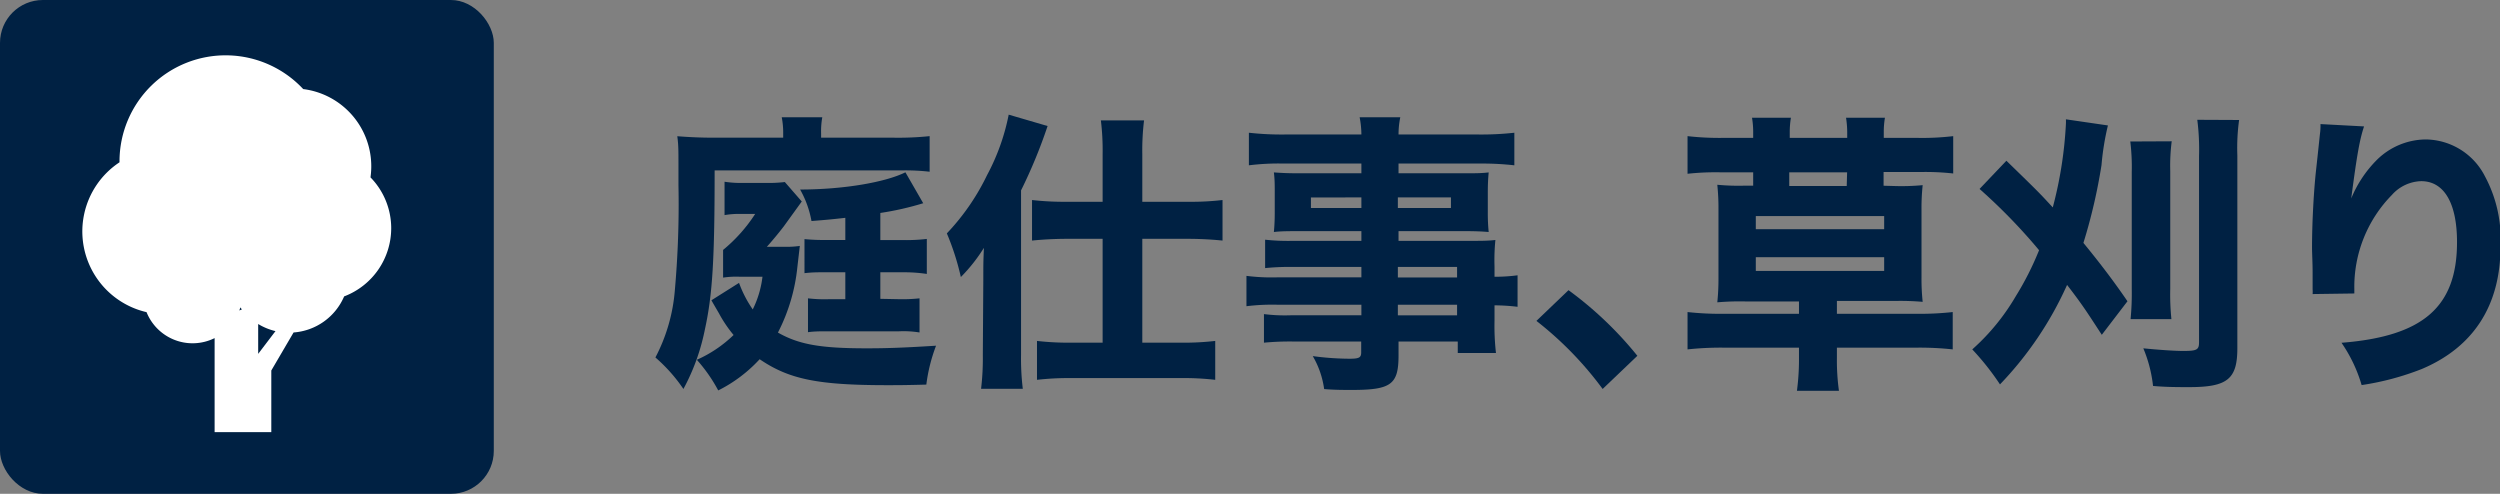 <svg xmlns="http://www.w3.org/2000/svg" viewBox="0 0 257.09 50.78"><rect x="0" y="0" width="257.09" height="50.78" fill="#808080" stroke="none"/><defs><style>.cls-1{fill:#002143;}.cls-2{fill:#fff;}</style></defs><title>service06</title><g id="レイヤー_2" data-name="レイヤー 2"><g id="おたすけくん"><path class="cls-1" d="M80.54,13.68a8.07,8.07,0,0,0-.15-1.62h4.17a8.22,8.22,0,0,0-.12,1.68v.42h7.5A31.39,31.39,0,0,0,95.6,14v3.66A22.06,22.06,0,0,0,93,17.52H73.49c0,9.09-.21,12.75-1,16.35A21.77,21.77,0,0,1,70.28,40a16.63,16.63,0,0,0-2.88-3.24,17.91,17.91,0,0,0,2-6.93A100.29,100.29,0,0,0,69.77,19V16.86c0-1.35,0-2-.12-2.85,1.2.09,2.34.15,3.75.15h7.14ZM76,29.09a11.77,11.77,0,0,0,1.41,2.73,10.26,10.26,0,0,0,1-3.36H76.1a8.81,8.81,0,0,0-1.74.09V25.7A16.06,16.06,0,0,0,77.66,22h-1.5a8.66,8.66,0,0,0-1.65.12V18.69a11.16,11.16,0,0,0,2,.12h2.13a14.56,14.56,0,0,0,2.07-.09l1.74,2L80.6,23.28c-.48.63-1.2,1.5-1.74,2.1h1.86a9.45,9.45,0,0,0,1.53-.09L82,27.45a18.82,18.82,0,0,1-2,6.75c2.16,1.23,4.38,1.62,9.12,1.62,2.34,0,4.26-.09,7.14-.27a17.21,17.21,0,0,0-1,4c-2.07.06-3.09.06-4,.06-7.14,0-10.11-.6-13.14-2.67a14.74,14.74,0,0,1-4.26,3.21A16.12,16.12,0,0,0,71.66,37a13,13,0,0,0,3.78-2.55,13.07,13.07,0,0,1-1.5-2.22c-.63-1.08-.63-1.08-.78-1.35Zm16.56,1.68a16.49,16.49,0,0,0,2-.09v3.51a10.2,10.2,0,0,0-2.1-.12H85.16c-.84,0-1.38,0-2.07.09V30.68a14.23,14.23,0,0,0,2.13.09h1.71V28H84.86c-.9,0-1.29,0-2.13.09V24.59a21.54,21.54,0,0,0,2.28.09h1.92V22.4c-1.59.18-2,.21-3.48.33a10.27,10.27,0,0,0-1.17-3.24c4.38,0,8.7-.72,10.83-1.77l1.83,3.18a30.53,30.53,0,0,1-4.41,1v2.79H93a18,18,0,0,0,2.31-.12v3.6A15.76,15.76,0,0,0,93,28H90.53v2.73Z"/><path class="cls-1" d="M101.12,28.73c0-1.71,0-1.71.06-3.24a17,17,0,0,1-2.37,3A26.33,26.33,0,0,0,97.37,24a23.43,23.43,0,0,0,4.14-6,22.1,22.1,0,0,0,2.22-6.21l4,1.17A52.18,52.18,0,0,1,105,19.58V36.53a26,26,0,0,0,.18,3.45h-4.29a26.16,26.16,0,0,0,.18-3.48ZM113.39,15.8a25.41,25.41,0,0,0-.18-3.42h4.44a25.47,25.47,0,0,0-.18,3.48v4.89h4.74a27.9,27.9,0,0,0,3.51-.18v4.17c-1.14-.12-2.46-.18-3.48-.18h-4.77V35.24h4.08a28,28,0,0,0,3.42-.18v4a28.35,28.35,0,0,0-3.48-.18H110.15a28.88,28.88,0,0,0-3.51.18v-4a28.88,28.88,0,0,0,3.45.18h3.3V24.56h-3.75c-1,0-2.37.06-3.51.18V20.57a29.82,29.82,0,0,0,3.6.18h3.66Z"/><path class="cls-1" d="M140,27.45h-7.17a24.77,24.77,0,0,0-2.73.12V24.65a22,22,0,0,0,2.79.12H140v-1h-6.45c-1,0-1.86,0-2.55.09.06-.6.09-1.26.09-2v-2c0-.84,0-1.41-.09-2.13.84.06,1.44.09,2.61.09H140v-1H132a24.7,24.7,0,0,0-3.57.18V13.65a30.57,30.57,0,0,0,3.81.18H140a9.5,9.5,0,0,0-.18-1.77H144a8.71,8.71,0,0,0-.18,1.77h8.1a30.93,30.93,0,0,0,3.81-.18V17a29.64,29.64,0,0,0-3.57-.18h-8.34v1h6.72c1.2,0,1.8,0,2.55-.09-.06.69-.09,1.2-.09,2.13v2a19.68,19.68,0,0,0,.09,2c-.63-.06-1.44-.09-2.37-.09h-6.9v1h6.81c1.83,0,2.31,0,3.15-.09a21.07,21.07,0,0,0-.09,2.73v1.05a17.4,17.4,0,0,0,2.37-.15v3.24a20.48,20.48,0,0,0-2.37-.15V33a24.48,24.48,0,0,0,.15,3.3h-3.93V35.12h-6.09v1.44c0,3-.78,3.54-4.83,3.54-.75,0-1.77,0-2.82-.09A9.15,9.15,0,0,0,135,36.62a29.15,29.15,0,0,0,3.78.27c1,0,1.2-.12,1.2-.66V35.12h-7a28.06,28.06,0,0,0-3,.12V32.3a17.45,17.45,0,0,0,2.85.12H140V31.34h-8.52a21.62,21.62,0,0,0-3.3.15V28.37a20.68,20.68,0,0,0,3.24.15H140Zm-5.19-7.14v1.08H140V20.3Zm8.94,1.08h5.46V20.3h-5.46Zm6.09,7.14V27.45h-6.09v1.08Zm-6.09,3.9h6.09V31.34h-6.09Z"/><path class="cls-1" d="M161.3,29.84a37.53,37.53,0,0,1,7.08,6.75L164.81,40A35.73,35.73,0,0,0,158,33Z"/><path class="cls-1" d="M194.81,19.13a23.31,23.31,0,0,0,2.91-.09,22.42,22.42,0,0,0-.12,2.55v6.93a22.23,22.23,0,0,0,.12,2.52,26.92,26.92,0,0,0-2.91-.09H188.9v1.32h8.28a30.38,30.38,0,0,0,3.63-.18v3.84a31.8,31.8,0,0,0-3.63-.18H188.9v1.08a22.72,22.72,0,0,0,.21,3.36h-4.32a24.74,24.74,0,0,0,.21-3.36V35.75h-7.8a32.37,32.37,0,0,0-3.66.18V32.09a30.38,30.38,0,0,0,3.63.18H185V31h-5.49a26.89,26.89,0,0,0-2.91.09,22.57,22.57,0,0,0,.12-2.52V21.6A23.12,23.12,0,0,0,176.6,19a23,23,0,0,0,2.91.09h.78V17.72H176.9a26.58,26.58,0,0,0-3.36.15V14a29.16,29.16,0,0,0,3.6.18h3.15v-.57a8.67,8.67,0,0,0-.12-1.5h4a9.15,9.15,0,0,0-.12,1.5v.57h5.91v-.57a10,10,0,0,0-.12-1.5h4a8.44,8.44,0,0,0-.12,1.5v.57h3.51a27.09,27.09,0,0,0,3.63-.18v3.84a26,26,0,0,0-3.36-.15H193.7v1.41Zm-14.25,4.44h13.2V22.22h-13.2Zm0,4.29h13.2V26.45h-13.2Zm9.39-10.14H184v1.41h5.91Z"/><path class="cls-1" d="M206.33,16.53c3.33,3.24,3.33,3.24,4.77,4.8a41.68,41.68,0,0,0,1.35-8.58,4.53,4.53,0,0,0,0-.48l4.32.63a27.26,27.26,0,0,0-.66,4.08,56.63,56.63,0,0,1-1.86,8c1.8,2.19,3.24,4.11,4.53,6l-2.64,3.45c-1.62-2.49-2-3.09-3.57-5.13a36,36,0,0,1-6.9,10.23,26.91,26.91,0,0,0-2.85-3.6,22.46,22.46,0,0,0,4.47-5.46,30.57,30.57,0,0,0,2.4-4.74,58.08,58.08,0,0,0-6.12-6.3Zm17-2a19.82,19.82,0,0,0-.15,3.06V29.7a24.74,24.74,0,0,0,.12,3.12h-4.2a27.54,27.54,0,0,0,.12-3.12v-12a21.38,21.38,0,0,0-.15-3.15Zm6.93-2.19a21.13,21.13,0,0,0-.18,3.63V35.81c0,3.15-1,4-4.92,4-1.23,0-2.43,0-3.75-.12a13.88,13.88,0,0,0-1-3.87c1.5.15,3.18.27,4.11.27,1.41,0,1.62-.12,1.62-.9V16.07a23.92,23.92,0,0,0-.18-3.75Z"/><path class="cls-1" d="M243.11,13c-.45,1.35-.72,2.85-1.32,7.41a12.12,12.12,0,0,1,2.67-4,7.24,7.24,0,0,1,5-2.07,6.91,6.91,0,0,1,6.06,3.75,13.69,13.69,0,0,1,1.62,7.29c0,6-2.76,10.32-8.1,12.57a28.17,28.17,0,0,1-6.18,1.65,15,15,0,0,0-2.07-4.35c8.4-.66,11.88-3.69,11.88-10.35,0-4-1.32-6.27-3.69-6.27a4.18,4.18,0,0,0-3,1.41,13.49,13.49,0,0,0-3.87,9.69v.45l-4.29.06a3.09,3.09,0,0,0,0-.48c0-.12,0-.12,0-1.71,0-1.08-.06-2-.06-2.61,0-2.55.18-5.85.42-8,.21-1.89.33-3.09.39-3.63a6.58,6.58,0,0,0,.06-1.05Z"/><rect class="cls-1" width="50.78" height="50.78" rx="4.41" ry="4.41"/><path class="cls-2" d="M40.23,23.47a7.48,7.48,0,0,0-2.13-5.23,8.1,8.1,0,0,0,.08-1.08,8,8,0,0,0-7-8,10.91,10.91,0,0,0-18.89,7.44s0,.06,0,.09A8.52,8.52,0,0,0,15.07,32.1a5.1,5.1,0,0,0,7,2.67v9.67H27.9V38.1l2.29-3.91a6.14,6.14,0,0,0,5.2-3.71A7.5,7.5,0,0,0,40.23,23.47ZM24.72,31.61l.15.21-.26.11C24.65,31.82,24.69,31.71,24.72,31.61Zm1.83,4.78V33.32a6.11,6.11,0,0,0,1.78.73Z"/></g></g></svg>